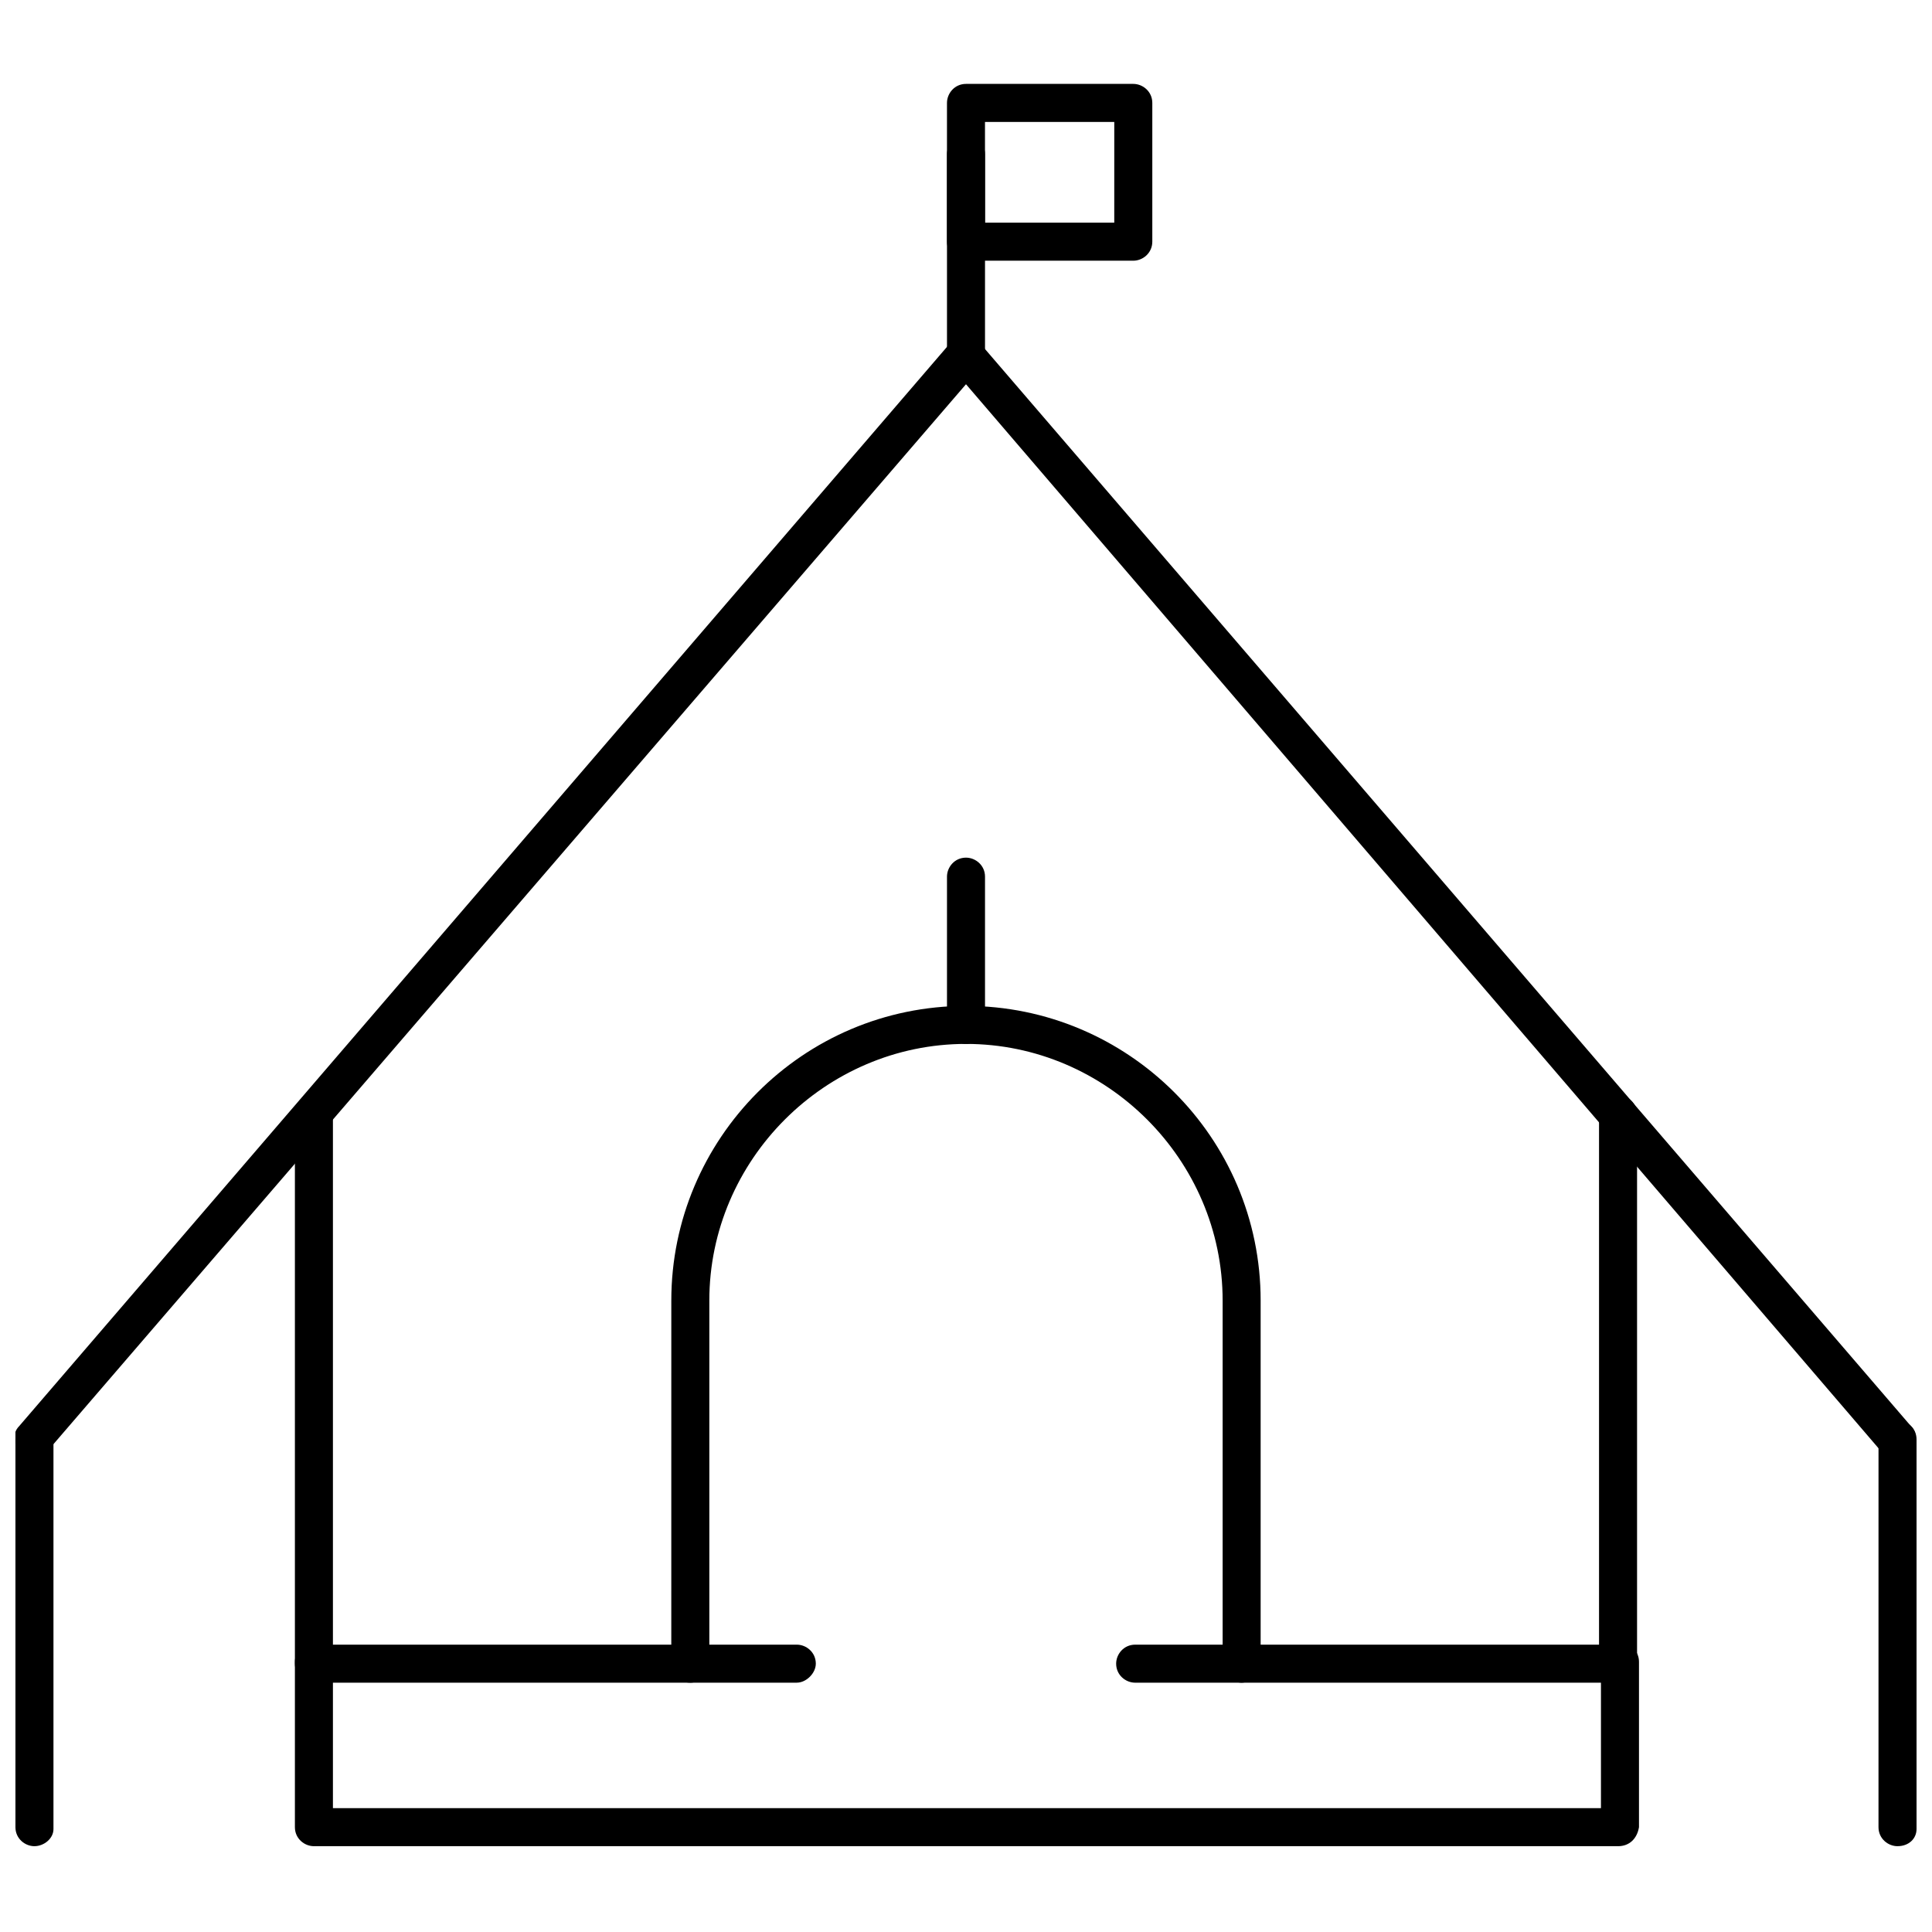 <?xml version="1.0" encoding="UTF-8"?>
<!-- The Best Svg Icon site in the world: iconSvg.co, Visit us! https://iconsvg.co -->
<svg width="800px" height="800px" version="1.1" viewBox="144 144 512 512" xmlns="http://www.w3.org/2000/svg">
 <defs>
  <clipPath id="c">
   <path d="m148.09 520h10.906v114h-10.906z"/>
  </clipPath>
  <clipPath id="b">
   <path d="m641 520h10.902v114h-10.902z"/>
  </clipPath>
  <clipPath id="a">
   <path d="m148.09 233h503.81v298h-503.81z"/>
  </clipPath>
 </defs>
 <g clip-path="url(#c)">
  <path d="m153.13 633.26c-2.519 0-5.039-2.016-5.039-5.039v-102.78c0-2.519 2.016-5.039 5.039-5.039 2.519 0 5.039 2.016 5.039 5.039v103.28c0 2.519-2.519 4.535-5.039 4.535z"/>
 </g>
 <g clip-path="url(#b)">
  <path d="m646.86 633.26c-2.519 0-5.039-2.016-5.039-5.039l0.004-102.78c0-2.519 2.016-5.039 5.039-5.039 2.519 0 5.039 2.016 5.039 5.039v103.28c-0.004 2.519-2.019 4.535-5.043 4.535z"/>
 </g>
 <path d="m355.16 589.93h-127.97c-2.519 0-5.039-2.016-5.039-5.039v-145.6c0-2.519 2.016-5.039 5.039-5.039 2.519 0 5.039 2.016 5.039 5.039v140.56h122.93c2.519 0 5.039 2.016 5.039 5.039 0 2.516-2.519 5.035-5.039 5.035z"/>
 <g clip-path="url(#a)">
  <path d="m646.86 530.48c-1.512 0-3.023-0.504-4.031-1.512l-242.83-283.14-243.34 282.64c-2.016 2.016-5.039 2.519-7.055 0.504s-2.519-5.039-0.504-7.055l246.87-287.17c2.016-2.016 5.543-2.016 7.559 0l246.87 287.17c2.016 2.016 1.512 5.039-0.504 7.055-0.508 1.008-2.019 1.512-3.027 1.512z"/>
 </g>
 <path d="m572.8 589.93h-127.97c-2.519 0-5.039-2.016-5.039-5.039 0-2.519 2.016-5.039 5.039-5.039h122.93v-140.56c0-2.519 2.016-5.039 5.039-5.039 2.519 0 5.039 2.016 5.039 5.039v145.1c0 3.019-2.016 5.539-5.039 5.539z"/>
 <path d="m400 243.31c-2.519 0-5.039-2.016-5.039-5.039v-53.402c0-2.519 2.016-5.039 5.039-5.039 2.519 0 5.039 2.016 5.039 5.039v52.898c-0.004 3.023-2.523 5.543-5.039 5.543z"/>
 <path d="m473.05 589.93c-2.519 0-5.039-2.016-5.039-5.039v-96.227c0-37.281-30.73-68.016-68.016-68.016-37.281 0-68.016 30.73-68.016 68.016v96.227c0 2.519-2.016 5.039-5.039 5.039-3.023 0-5.039-2.016-5.039-5.039l0.004-96.227c0-42.824 34.762-78.09 78.09-78.09 42.824 0 78.09 34.762 78.09 78.09v96.227c0.004 2.519-2.516 5.039-5.035 5.039z"/>
 <path d="m400 420.66c-2.519 0-5.039-2.016-5.039-5.039v-39.297c0-2.519 2.016-5.039 5.039-5.039 2.519 0 5.039 2.016 5.039 5.039v39.297c-0.004 3.023-2.523 5.039-5.039 5.039z"/>
 <path d="m444.33 213.09h-44.332c-2.519 0-5.039-2.016-5.039-5.039v-36.777c0-2.519 2.016-5.039 5.039-5.039h44.336c2.519 0 5.039 2.016 5.039 5.039v36.777c-0.004 3.023-2.523 5.039-5.043 5.039zm-39.297-10.078h34.258l0.004-26.699h-34.262z"/>
 <path d="m572.8 633.26h-345.61c-2.519 0-5.039-2.016-5.039-5.039v-43.832c0-2.519 2.016-5.039 5.039-5.039 2.519 0 5.039 2.016 5.039 5.039v38.793h336.04v-38.793c0-2.519 2.016-5.039 5.039-5.039 2.519 0 5.039 2.016 5.039 5.039v43.832c-0.504 3.023-2.519 5.039-5.543 5.039z"/>
</svg>